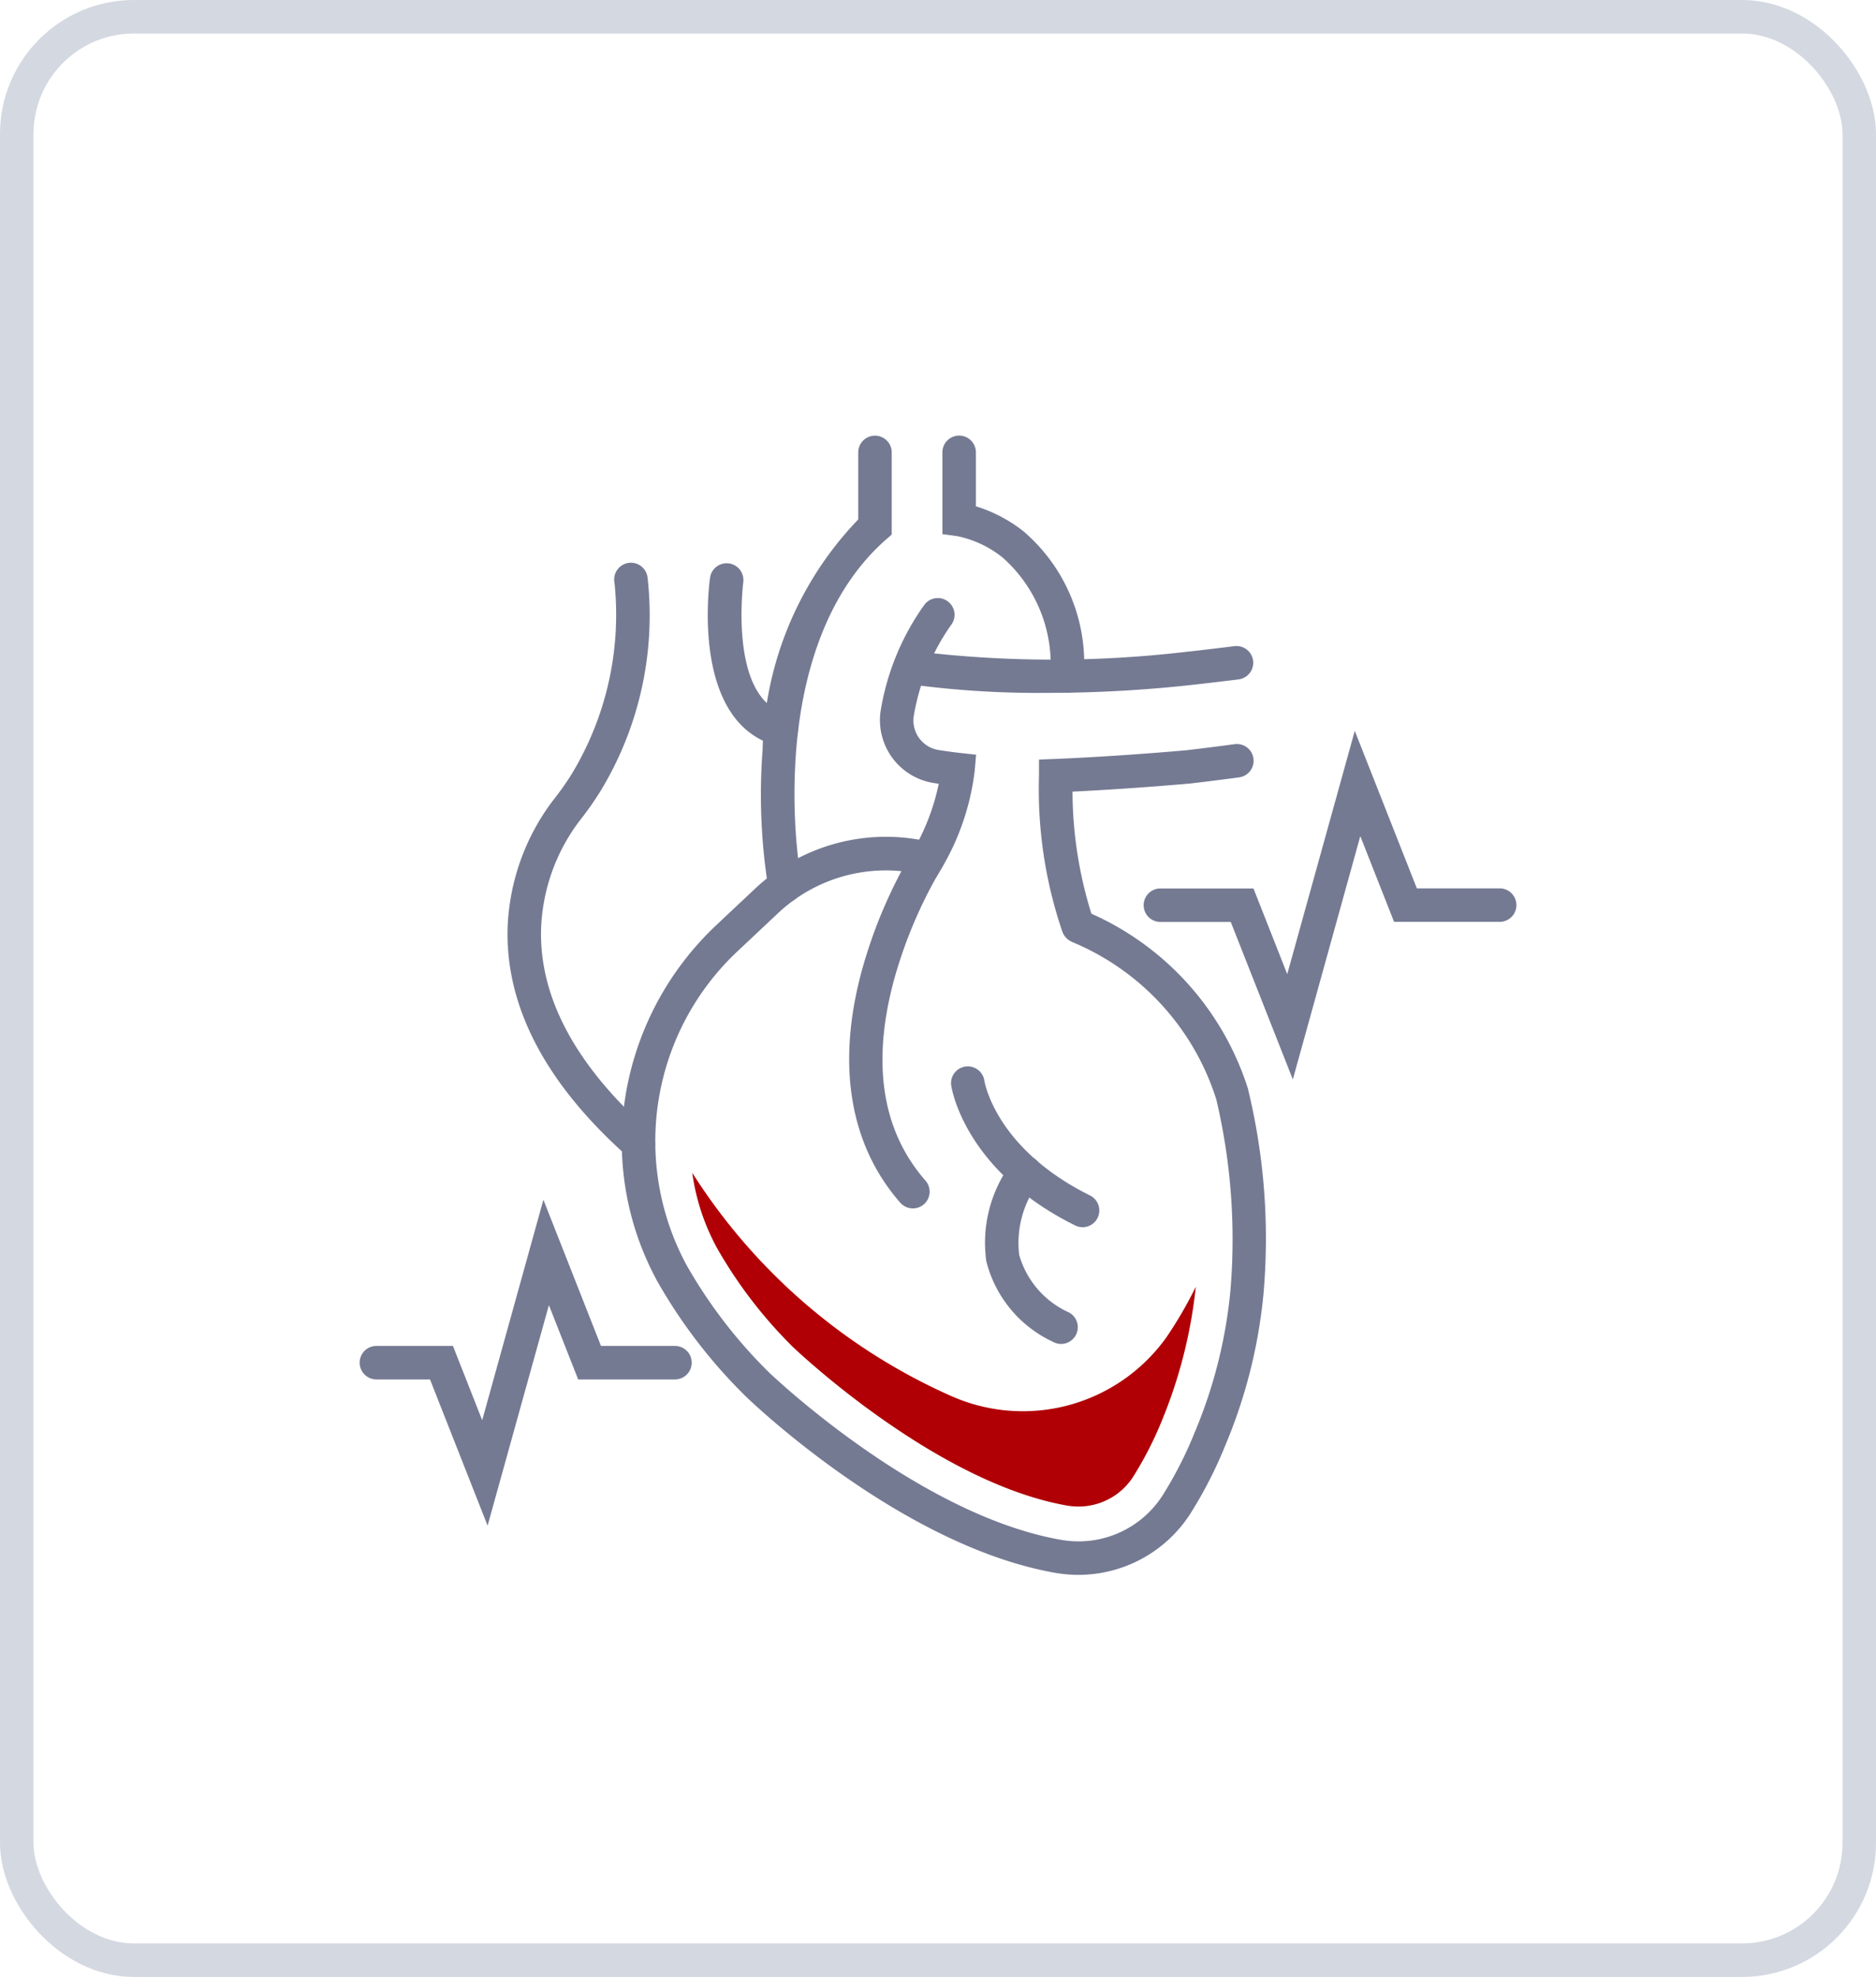<svg xmlns="http://www.w3.org/2000/svg" width="56" height="59" viewBox="0 0 56 59">
  <g id="Group_12541" data-name="Group 12541" transform="translate(-975 -1418)">
    <g id="Rectangle_336" data-name="Rectangle 336" transform="translate(975 1418)" fill="none" stroke="#d3d8e1" stroke-width="1">
      <rect width="56" height="59" rx="4" stroke="none"/>
      <rect x="0.5" y="0.5" width="55" height="58" rx="3.5" fill="none"/>
    </g>
    <g id="Group_7396" data-name="Group 7396" transform="translate(-52.768 357.81)">
      <g id="Group_6695" data-name="Group 6695" transform="translate(-168.871 759.001)">
        <g id="Group_6692" data-name="Group 6692" transform="translate(1207.871 338.567)">
          <path id="Pfad_27518" data-name="Pfad 27518" d="M1211.194,414.738l-1.719-4.363h-1.6a.5.5,0,0,1,0-1h2.285l.873,2.217,1.827-6.58,1.719,4.363h2.208a.5.5,0,0,1,0,1h-2.889l-.874-2.217Z" transform="translate(-1207.871 -406.585)" fill="#757a93"/>
        </g>
        <g id="Group_6693" data-name="Group 6693" transform="translate(1231.28 324.57)">
          <path id="Pfad_27519" data-name="Pfad 27519" d="M1301.91,361.551l-1.853-4.7h-2.1a.5.5,0,0,1,0-1h2.778l1.008,2.558,2.016-7.261,1.853,4.7h2.472a.5.5,0,0,1,0,1h-3.152l-1.008-2.558Z" transform="translate(-1297.959 -352.717)" fill="#757a93"/>
        </g>
        <g id="Group_6694" data-name="Group 6694" transform="translate(1212.289 314.689)">
          <path id="Pfad_27520" data-name="Pfad 27520" d="M1273.862,339.744a28.222,28.222,0,0,1-3.963-.239.5.5,0,1,1,.153-.988,34.036,34.036,0,0,0,7.981,0c.009,0,.544-.057,1.429-.168a.5.5,0,0,1,.125.992c-.9.112-1.442.169-1.447.17A39.27,39.27,0,0,1,1273.862,339.744Z" transform="translate(-1258.256 -332.566)" fill="#757a93"/>
          <path id="Pfad_27521" data-name="Pfad 27521" d="M1254.207,328.127a.5.5,0,0,1-.491-.408,17.646,17.646,0,0,1-.174-4.158,10.226,10.226,0,0,1,2.854-6.87v-2a.5.5,0,0,1,1,0v2.45l-.17.149c-1.949,1.714-2.536,4.385-2.685,6.324a16.957,16.957,0,0,0,.159,3.923.5.5,0,0,1-.492.592Z" transform="translate(-1246.427 -314.689)" fill="#757a93"/>
          <path id="Pfad_27522" data-name="Pfad 27522" d="M1278.052,321.865a.5.5,0,0,1-.5-.5,4.255,4.255,0,0,0-1.42-3.536,3.189,3.189,0,0,0-1.365-.641l-.434-.058v-2.441a.5.5,0,0,1,1,0v1.61a4.358,4.358,0,0,1,1.42.746,5.184,5.184,0,0,1,1.8,4.32A.5.5,0,0,1,1278.052,321.865Z" transform="translate(-1261.852 -314.689)" fill="#757a93"/>
          <path id="Pfad_27523" data-name="Pfad 27523" d="M1251.13,361.99a4.053,4.053,0,0,1-.71-.063c-4.587-.815-9.045-5.092-9.233-5.274l-.007-.007a15.652,15.652,0,0,1-2.615-3.405,8.666,8.666,0,0,1-.947-5.606,8.983,8.983,0,0,1,2.69-5.025l1.154-1.085a5.7,5.7,0,0,1,4.911-1.475,6.652,6.652,0,0,0,.586-1.669l-.151-.023a1.9,1.9,0,0,1-1.588-2.123,7.512,7.512,0,0,1,1.313-3.2.5.5,0,0,1,.795.607,6.592,6.592,0,0,0-1.117,2.733.893.893,0,0,0,.751,1c.353.055.624.085.626.085l.486.053-.042.487a7.44,7.44,0,0,1-.972,2.877l-.191.321-.384-.1a4.7,4.7,0,0,0-4.338,1.159l-1.154,1.085a7.778,7.778,0,0,0-1.553,9.419,14.652,14.652,0,0,0,2.446,3.181c.139.133,4.474,4.252,8.709,5a2.981,2.981,0,0,0,3.038-1.311,11.716,11.716,0,0,0,.961-1.879,14.389,14.389,0,0,0,1.071-4.237,18.186,18.186,0,0,0-.42-5.711,7.552,7.552,0,0,0-4.3-4.7.534.534,0,0,1-.293-.3,13.152,13.152,0,0,1-.7-4.668l0-.478.477-.018c.017,0,1.714-.065,3.906-.258.065-.007.653-.075,1.449-.182a.5.5,0,1,1,.133.991c-.851.114-1.469.184-1.475.185h-.012c-1.524.134-2.813.207-3.478.24a12.376,12.376,0,0,0,.564,3.642,8.544,8.544,0,0,1,4.683,5.253l0,.015a18.874,18.874,0,0,1,.455,6.069,15.384,15.384,0,0,1-1.142,4.534,12.7,12.7,0,0,1-1.046,2.041A3.97,3.97,0,0,1,1251.13,361.99Z" transform="translate(-1234.587 -328.49)" fill="#757a93"/>
          <path id="Pfad_27524" data-name="Pfad 27524" d="M1228.285,346.677a.5.5,0,0,1-.332-.127c-2.442-2.175-3.645-4.472-3.575-6.827a6.7,6.7,0,0,1,1.349-3.786,8.785,8.785,0,0,0,.549-.772,9.186,9.186,0,0,0,1.292-5.733.5.5,0,1,1,.986-.164,10.094,10.094,0,0,1-1.425,6.417,9.605,9.605,0,0,1-.61.861,5.675,5.675,0,0,0-1.142,3.207c-.061,2.046,1.029,4.081,3.24,6.05a.5.5,0,0,1-.333.873Z" transform="translate(-1224.875 -325.541)" fill="#757a93"/>
          <path id="Pfad_27525" data-name="Pfad 27525" d="M1249.577,334.317a.5.5,0,0,1-.128-.017c-2.591-.687-2.025-4.844-2-5.02a.5.5,0,0,1,.99.142h0c0,.034-.442,3.459,1.265,3.912a.5.5,0,0,1-.128.983Z" transform="translate(-1241.903 -325.541)" fill="#757a93"/>
          <path id="Pfad_27526" data-name="Pfad 27526" d="M1279.247,391.4a.5.5,0,0,1-.222-.052c-3.3-1.637-3.685-4.083-3.7-4.186a.5.5,0,0,1,.989-.146h0c.013.083.355,2.046,3.155,3.437a.5.5,0,0,1-.223.948Z" transform="translate(-1262.582 -368.276)" fill="#757a93"/>
          <path id="Pfad_27527" data-name="Pfad 27527" d="M1265.519,371.789a.5.5,0,0,1-.376-.17c-1.505-1.717-1.906-4.1-1.16-6.883a14.513,14.513,0,0,1,1.557-3.654.5.5,0,0,1,.845.535h0a13.746,13.746,0,0,0-1.442,3.4c-.657,2.472-.336,4.472.952,5.942a.5.5,0,0,1-.376.83Z" transform="translate(-1253.919 -349.225)" fill="#757a93"/>
          <path id="Pfad_27528" data-name="Pfad 27528" d="M1281.438,402.521a.5.5,0,0,1-.242-.063,3.629,3.629,0,0,1-1.989-2.405,3.991,3.991,0,0,1,.765-2.953.5.5,0,0,1,.789.615,3.01,3.01,0,0,0-.573,2.146,2.693,2.693,0,0,0,1.493,1.724.5.5,0,0,1-.243.937Z" transform="translate(-1265.415 -375.913)" fill="#757a93"/>
          <path id="Path_27529" data-name="Path 27529" d="M1247.182,402.645c.212.2,4.286,4.034,8.162,4.723a2.013,2.013,0,0,0,.351.031,1.935,1.935,0,0,0,1.632-.883,10.649,10.649,0,0,0,.873-1.711,14.382,14.382,0,0,0,1-3.962,12.583,12.583,0,0,1-.867,1.492,5.266,5.266,0,0,1-6.474,1.748,17.6,17.6,0,0,1-7.689-6.642,6.532,6.532,0,0,0,.749,2.262A13.615,13.615,0,0,0,1247.182,402.645Z" transform="translate(-1239.155 -375.938)" fill="#b00005"/>
        </g>
      </g>
    </g>
  </g>
</svg>

